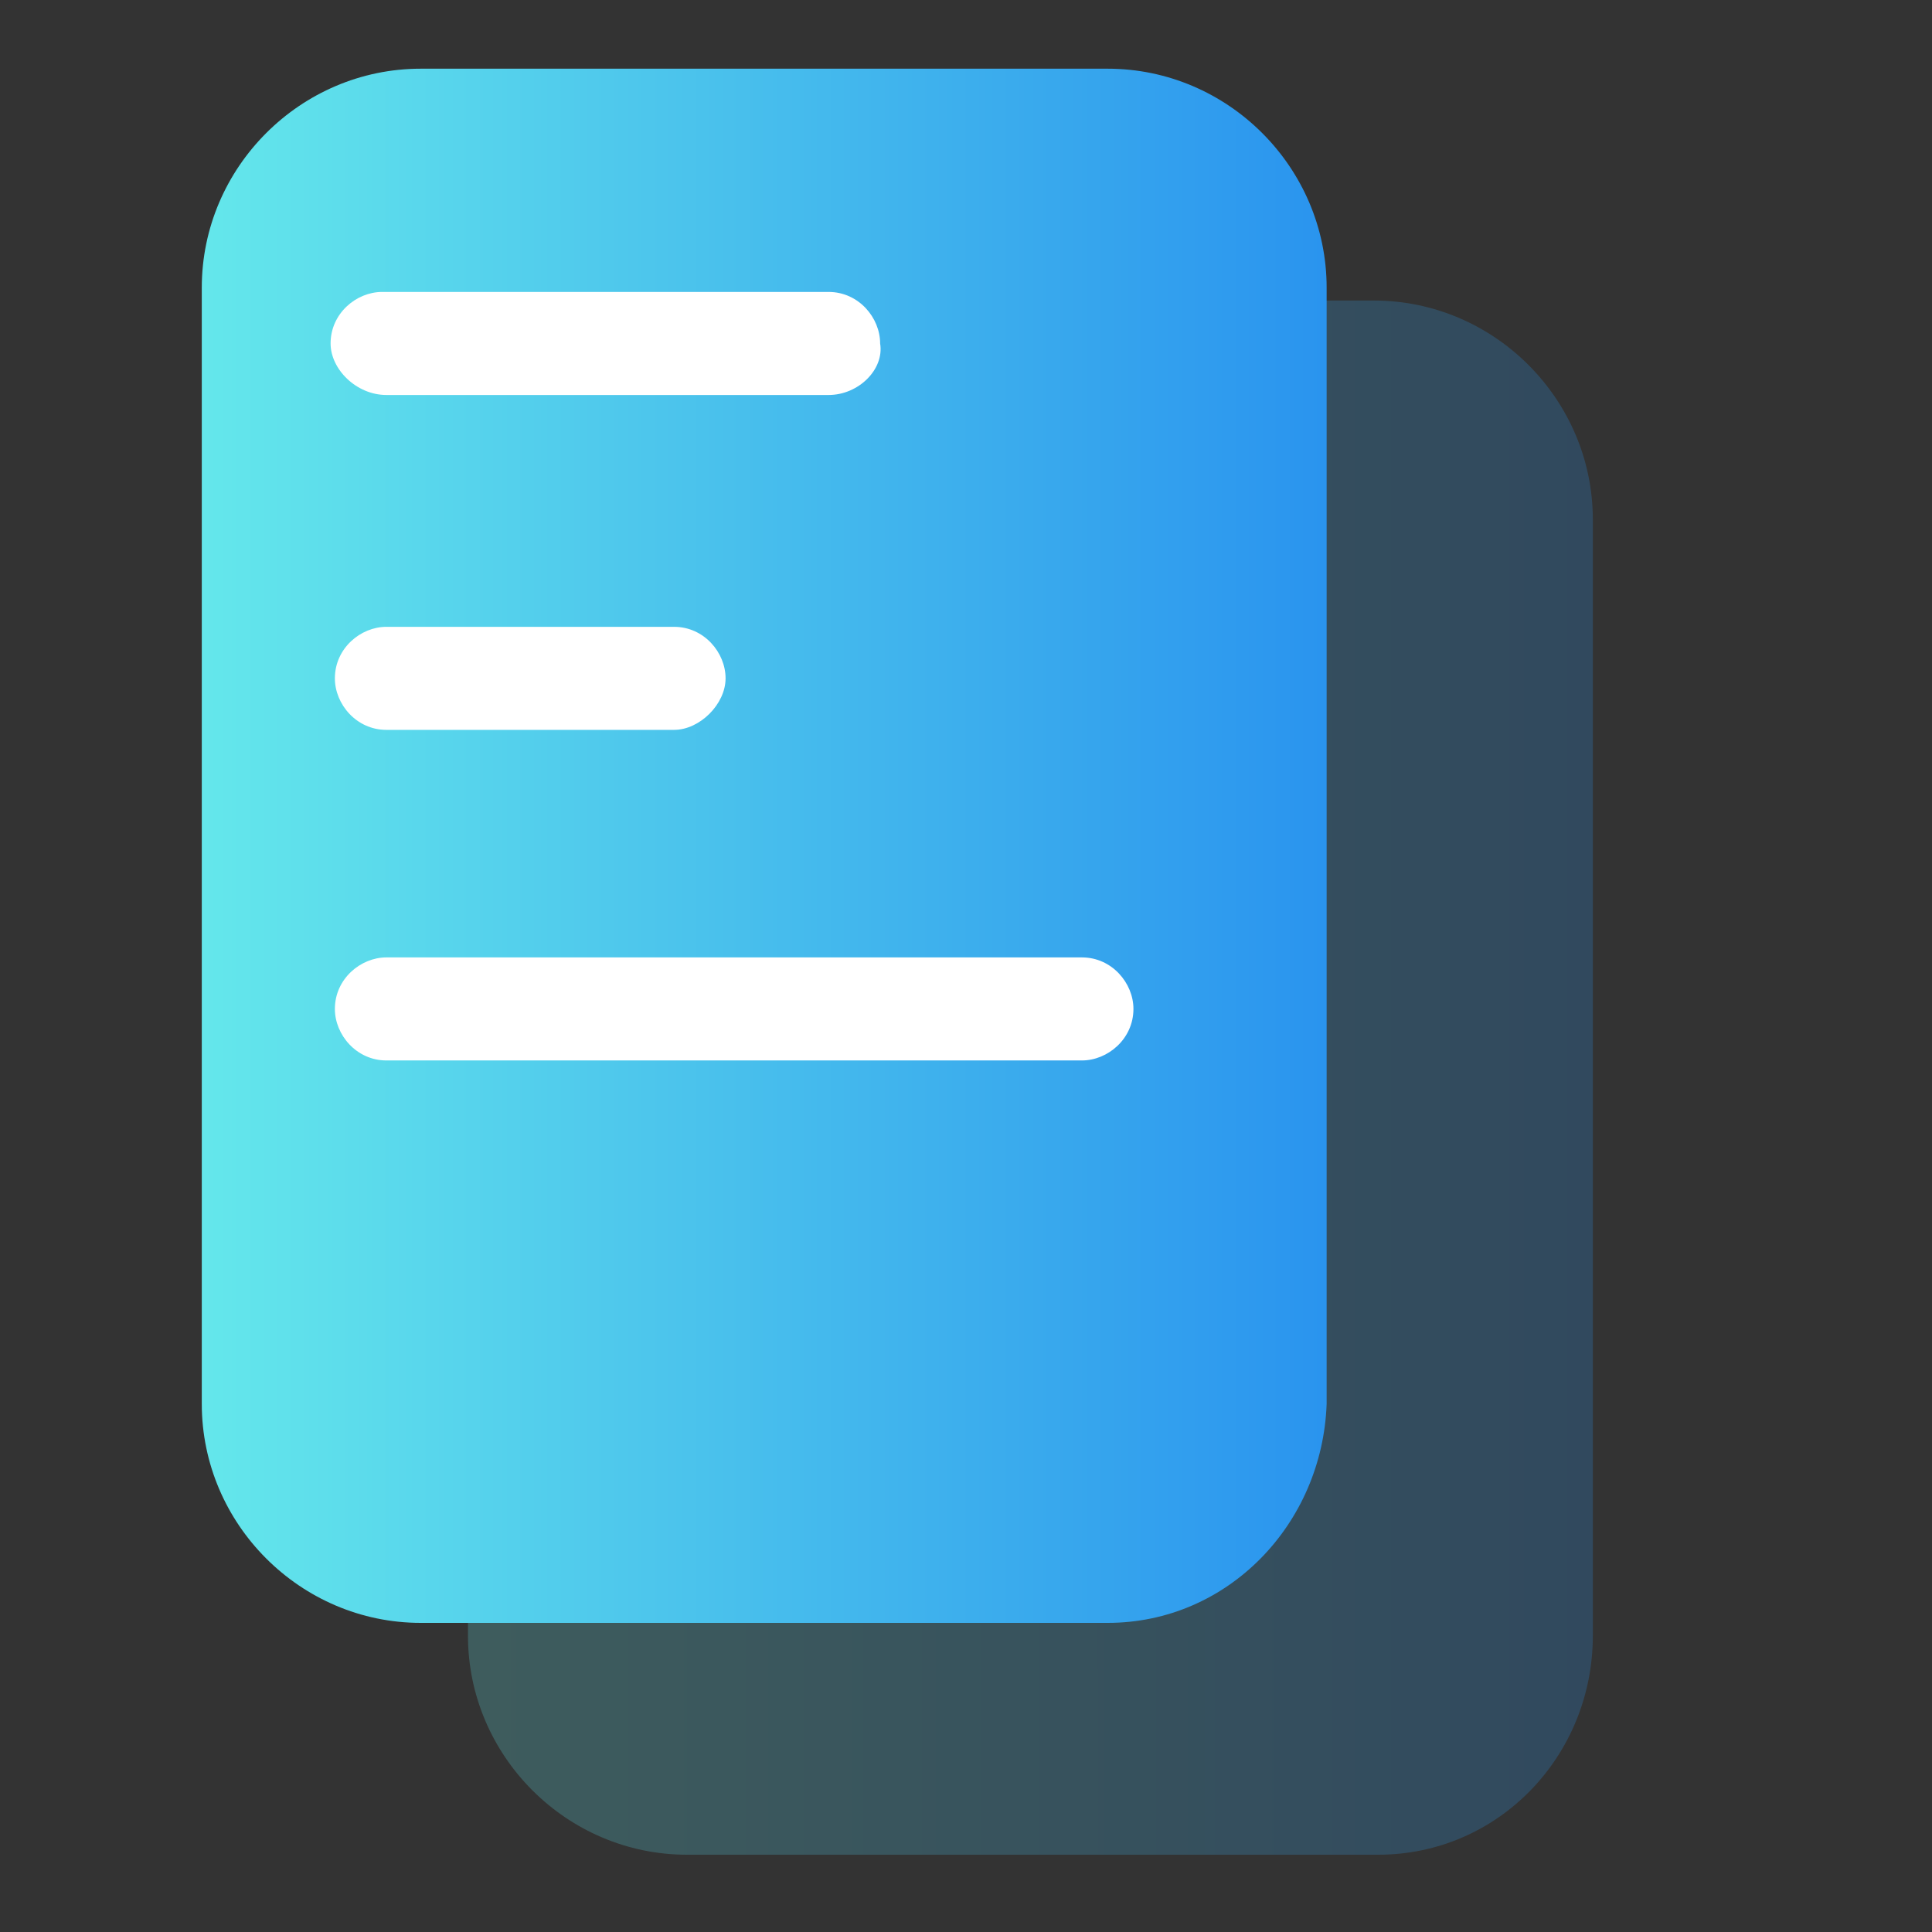 <?xml version="1.0" encoding="utf-8"?>
<!-- Generator: Adobe Illustrator 24.2.0, SVG Export Plug-In . SVG Version: 6.00 Build 0)  -->
<svg version="1.1" id="Layer_1" xmlns="http://www.w3.org/2000/svg" xmlns:xlink="http://www.w3.org/1999/xlink" x="0px" y="0px"
	 viewBox="0 0 45 45" style="enable-background:new 0 0 45 45;" xml:space="preserve">
<rect x="0" y="0" width="45" height="45" fill="#333333" stroke="none"/>
<style type="text/css">
	.st0{opacity:0.23;fill:url(#SVGID_1_);}
	.st1{fill:url(#SVGID_2_);}
	.st2{fill:#FFFFFF;}
</style>
<linearGradient id="SVGID_1_" gradientUnits="userSpaceOnUse" x1="10.981" y1="25.082" x2="37.136" y2="25.082">
	<stop  offset="2.115885e-03" style="stop-color:#64E7EB"/>
	<stop  offset="1" style="stop-color:#2A94EE"/>
</linearGradient>
<path class="st0" d="M32.1,43.2H16c-2.8,0-5.1-2.3-5.1-5.1v-26C11,9.3,13.2,7,16,7h16c2.8,0,5.1,2.3,5.1,5.1v26
	C37.1,40.9,34.9,43.2,32.1,43.2z"/>
<linearGradient id="SVGID_2_" gradientUnits="userSpaceOnUse" x1="4.669" y1="19.671" x2="30.824" y2="19.671">
	<stop  offset="2.115885e-03" style="stop-color:#64E7EB"/>
	<stop  offset="1" style="stop-color:#2A94EE"/>
</linearGradient>
<path class="st1" d="M25.8,37.8h-16c-2.8,0-5.1-2.3-5.1-5.1v-26c0-2.8,2.3-5.1,5.1-5.1h16c2.8,0,5.1,2.3,5.1,5.1v26
	C30.8,35.5,28.6,37.8,25.8,37.8z"/>
<path class="st2" d="M19.3,9.2H9C8.3,9.2,7.7,8.6,7.7,8v0c0-0.7,0.6-1.2,1.2-1.2h10.4c0.7,0,1.2,0.6,1.2,1.2v0
	C20.6,8.6,20,9.2,19.3,9.2z"/>
<path class="st2" d="M15.7,17H9c-0.7,0-1.2-0.6-1.2-1.2v0c0-0.7,0.6-1.2,1.2-1.2h6.7c0.7,0,1.2,0.6,1.2,1.2v0
	C16.9,16.4,16.3,17,15.7,17z"/>
<path class="st2" d="M25.2,24.7H9c-0.7,0-1.2-0.6-1.2-1.2v0c0-0.7,0.6-1.2,1.2-1.2h16.2c0.7,0,1.2,0.6,1.2,1.2v0
	C26.4,24.2,25.8,24.7,25.2,24.7z"/>
</svg>
